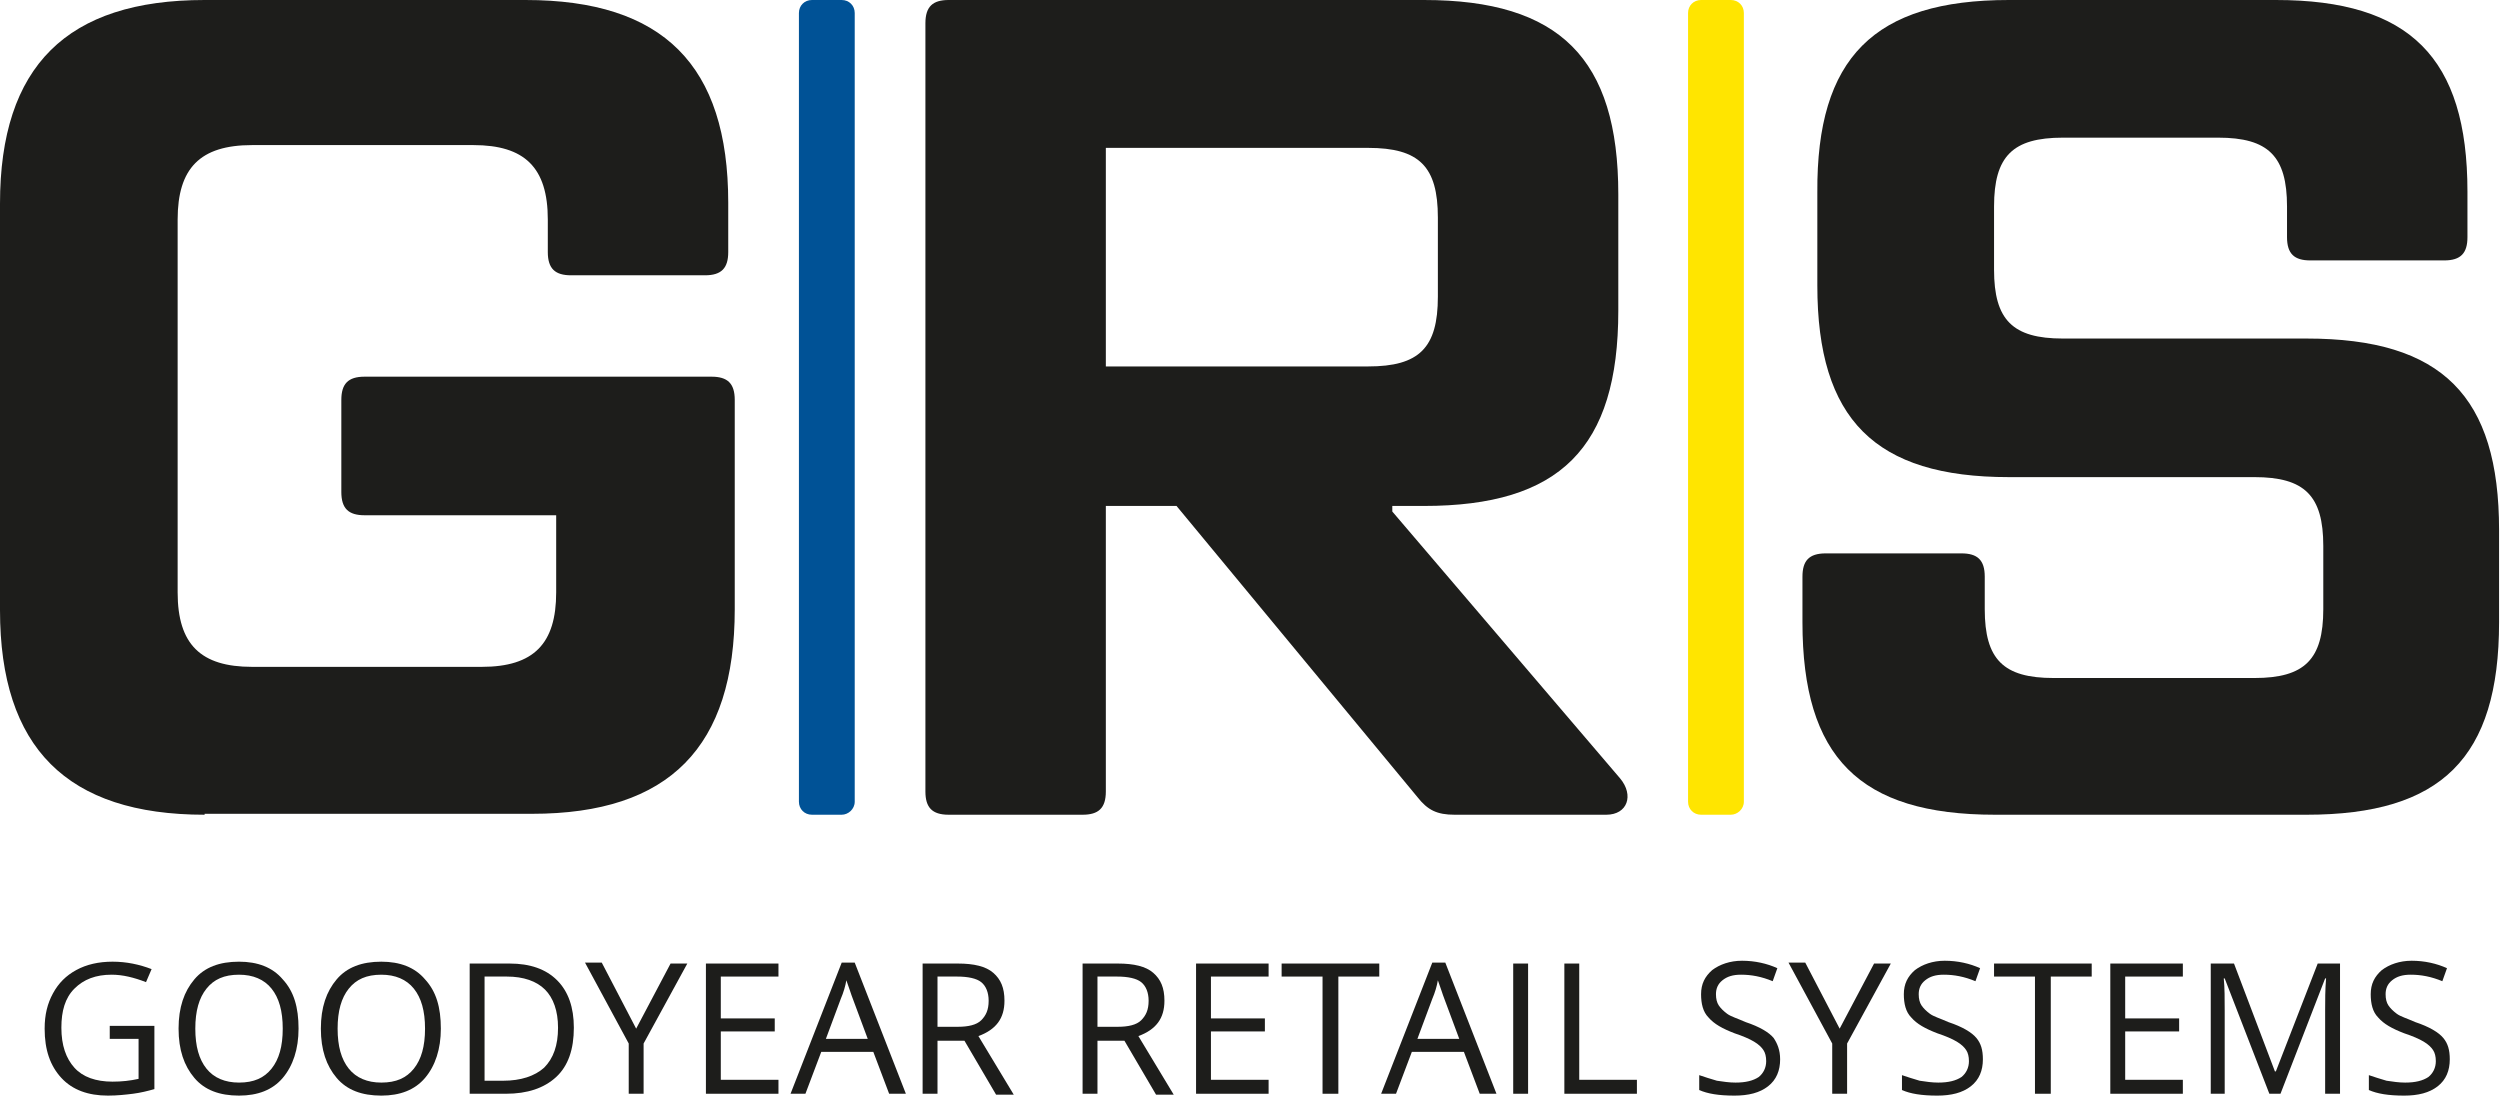 <?xml version="1.0" encoding="utf-8"?>
<!-- Generator: Adobe Illustrator 26.0.0, SVG Export Plug-In . SVG Version: 6.00 Build 0)  -->
<svg version="1.1" id="Ebene_1" xmlns="http://www.w3.org/2000/svg" xmlns:xlink="http://www.w3.org/1999/xlink" x="0px" y="0px"
	 viewBox="0 0 268.8 117.8" style="enable-background:new 0 0 268.8 117.8;" xml:space="preserve">
<style type="text/css">
	.st0{fill:#1D1D1B;}
	.st1{fill:#005296;}
	.st2{fill:#FFE500;}
</style>
<g>
	<path class="st0" d="M174.2,83.7c1.5,1.8,0.8,3.9-1.5,3.9h-16.3c-1.9,0-2.9-0.5-4-1.9l-25.9-31.3h-7.6v30.7c0,1.8-0.8,2.5-2.5,2.5
		H102c-1.8,0-2.5-0.8-2.5-2.5V2.5c0-1.8,0.8-2.5,2.5-2.5h51.1C167.7,0,174,6.3,174,20.9v12.5c0,14.8-6.3,21-20.9,21h-3.4V55
		L174.2,83.7z M118.9,15.9v23.5h28.2c5.5,0,7.5-2,7.5-7.5v-8.5c0-5.5-2-7.5-7.5-7.5H118.9z"/>
	<path class="st0" d="M22,87.6c-14.8,0-22-7.2-22-22V21.9C0,7.1,7.2,0,22,0h34.5c14.8,0,21.8,7,21.8,21.8v5.3c0,1.7-0.7,2.5-2.5,2.5
		H61.4c-1.7,0-2.5-0.7-2.5-2.5v-3.5c0-5.6-2.5-8-8-8H27.1c-5.6,0-8,2.5-8,8v40.1c0,5.6,2.5,8,8,8h24.7c5.6,0,8-2.5,8-8v-8.3H39.2
		c-1.7,0-2.5-0.7-2.5-2.5v-9.9c0-1.7,0.7-2.5,2.5-2.5h37.3c1.7,0,2.5,0.7,2.5,2.5v22.5c0,14.8-7,22-21.8,22H22z"/>
	<path class="st0" d="M214.5,87.6c-14.6,0-20.7-6.2-20.7-20.7V62c0-1.7,0.7-2.5,2.5-2.5h14.6c1.7,0,2.5,0.7,2.5,2.5v3.5
		c0,5.4,2,7.4,7.4,7.4h21.6c5.4,0,7.4-2,7.4-7.4v-6.8c0-5.4-2-7.4-7.4-7.4H216c-14.4,0-20.6-6.2-20.6-20.6v-10
		C195.3,6.2,201.5,0,216,0h28.7c14.4,0,20.6,6.2,20.6,20.6v4.9c0,1.7-0.7,2.5-2.5,2.5h-14.4c-1.7,0-2.5-0.7-2.5-2.5v-3.3
		c0-5.4-2-7.4-7.4-7.4h-16.7c-5.4,0-7.4,2-7.4,7.4V29c0,5.4,2,7.4,7.4,7.4H248c14.6,0,20.7,6.2,20.7,20.6v9.9
		c0,14.6-6.2,20.7-20.7,20.7H214.5z"/>
	<g>
		<path class="st0" d="M11.8,110.3h4.8v6.8c-0.7,0.2-1.5,0.4-2.3,0.5c-0.8,0.1-1.7,0.2-2.7,0.2c-2.1,0-3.8-0.6-5-1.9
			c-1.2-1.3-1.8-3-1.8-5.3c0-1.5,0.3-2.7,0.9-3.8c0.6-1.1,1.4-1.9,2.5-2.5c1.1-0.6,2.4-0.9,3.9-0.9c1.5,0,2.9,0.3,4.2,0.8l-0.6,1.4
			c-1.3-0.5-2.5-0.8-3.7-0.8c-1.7,0-3,0.5-4,1.5c-1,1-1.4,2.4-1.4,4.2c0,1.9,0.5,3.3,1.4,4.3c0.9,1,2.3,1.5,4.1,1.5
			c1,0,1.9-0.1,2.8-0.3v-4.3h-3.1V110.3z"/>
		<path class="st0" d="M32.1,110.6c0,2.2-0.6,4-1.7,5.3c-1.1,1.3-2.7,1.9-4.7,1.9c-2.1,0-3.7-0.6-4.8-1.9s-1.7-3-1.7-5.3
			c0-2.3,0.6-4,1.7-5.3c1.1-1.3,2.7-1.9,4.8-1.9c2,0,3.6,0.6,4.7,1.9C31.6,106.6,32.1,108.3,32.1,110.6z M21,110.6
			c0,1.9,0.4,3.3,1.2,4.3c0.8,1,2,1.5,3.5,1.5c1.6,0,2.7-0.5,3.5-1.5c0.8-1,1.2-2.4,1.2-4.3c0-1.9-0.4-3.3-1.2-4.3
			c-0.8-1-2-1.5-3.5-1.5c-1.6,0-2.7,0.5-3.5,1.5C21.4,107.3,21,108.7,21,110.6z"/>
		<path class="st0" d="M47.4,110.6c0,2.2-0.6,4-1.7,5.3c-1.1,1.3-2.7,1.9-4.7,1.9c-2.1,0-3.7-0.6-4.8-1.9c-1.1-1.3-1.7-3-1.7-5.3
			c0-2.3,0.6-4,1.7-5.3c1.1-1.3,2.7-1.9,4.8-1.9c2,0,3.6,0.6,4.7,1.9C46.9,106.6,47.4,108.3,47.4,110.6z M36.3,110.6
			c0,1.9,0.4,3.3,1.2,4.3c0.8,1,2,1.5,3.5,1.5c1.6,0,2.7-0.5,3.5-1.5c0.8-1,1.2-2.4,1.2-4.3c0-1.9-0.4-3.3-1.2-4.3
			c-0.8-1-2-1.5-3.5-1.5c-1.6,0-2.7,0.5-3.5,1.5C36.7,107.3,36.3,108.7,36.3,110.6z"/>
		<path class="st0" d="M61.7,110.5c0,2.3-0.6,4.1-1.9,5.3c-1.3,1.2-3.1,1.8-5.4,1.8h-3.9v-14h4.3c2.2,0,3.9,0.6,5.1,1.8
			C61.1,106.6,61.7,108.3,61.7,110.5z M60,110.5c0-1.8-0.5-3.2-1.4-4.1c-0.9-0.9-2.3-1.4-4.1-1.4h-2.4v11.2h2c1.9,0,3.4-0.5,4.4-1.4
			C59.5,113.8,60,112.4,60,110.5z"/>
		<path class="st0" d="M68.4,110.6l3.7-7h1.8l-4.7,8.6v5.4h-1.6v-5.4l-4.7-8.7h1.8L68.4,110.6z"/>
		<path class="st0" d="M83.7,117.6h-7.8v-14h7.8v1.4h-6.2v4.5h5.8v1.4h-5.8v5.2h6.2V117.6z"/>
		<path class="st0" d="M95.6,117.6l-1.7-4.5h-5.6l-1.7,4.5h-1.6l5.5-14.1h1.4l5.5,14.1H95.6z M93.3,111.7l-1.6-4.3
			c-0.2-0.5-0.4-1.2-0.7-2c-0.1,0.6-0.3,1.3-0.6,2l-1.6,4.3H93.3z"/>
		<path class="st0" d="M100.8,111.8v5.8h-1.6v-14h3.8c1.7,0,3,0.3,3.8,1c0.8,0.7,1.2,1.6,1.2,3c0,1.9-0.9,3.1-2.8,3.8l3.8,6.3h-1.9
			l-3.4-5.8H100.8z M100.8,110.4h2.2c1.1,0,2-0.2,2.5-0.7c0.5-0.5,0.8-1.1,0.8-2.1c0-0.9-0.3-1.6-0.8-2c-0.5-0.4-1.4-0.6-2.6-0.6
			h-2.1V110.4z"/>
		<path class="st0" d="M118,111.8v5.8h-1.6v-14h3.8c1.7,0,3,0.3,3.8,1c0.8,0.7,1.2,1.6,1.2,3c0,1.9-0.9,3.1-2.8,3.8l3.8,6.3h-1.9
			l-3.4-5.8H118z M118,110.4h2.2c1.1,0,2-0.2,2.5-0.7c0.5-0.5,0.8-1.1,0.8-2.1c0-0.9-0.3-1.6-0.8-2c-0.5-0.4-1.4-0.6-2.6-0.6H118
			V110.4z"/>
		<path class="st0" d="M136.4,117.6h-7.8v-14h7.8v1.4h-6.2v4.5h5.8v1.4h-5.8v5.2h6.2V117.6z"/>
		<path class="st0" d="M143.8,117.6h-1.6v-12.6h-4.4v-1.4h10.5v1.4h-4.4V117.6z"/>
		<path class="st0" d="M159.1,117.6l-1.7-4.5h-5.6l-1.7,4.5h-1.6l5.5-14.1h1.4l5.5,14.1H159.1z M156.9,111.7l-1.6-4.3
			c-0.2-0.5-0.4-1.2-0.7-2c-0.1,0.6-0.3,1.3-0.6,2l-1.6,4.3H156.9z"/>
		<path class="st0" d="M162.7,117.6v-14h1.6v14H162.7z"/>
		<path class="st0" d="M168.2,117.6v-14h1.6v12.5h6.2v1.5H168.2z"/>
		<path class="st0" d="M191.4,113.9c0,1.2-0.4,2.2-1.3,2.9c-0.9,0.7-2.1,1-3.6,1c-1.7,0-2.9-0.2-3.8-0.6v-1.6
			c0.6,0.2,1.2,0.4,1.9,0.6c0.7,0.1,1.3,0.2,2,0.2c1.1,0,1.9-0.2,2.5-0.6c0.5-0.4,0.8-1,0.8-1.7c0-0.5-0.1-0.9-0.3-1.2
			c-0.2-0.3-0.5-0.6-1-0.9c-0.5-0.3-1.2-0.6-2.1-0.9c-1.3-0.5-2.2-1-2.8-1.7c-0.6-0.6-0.8-1.5-0.8-2.5c0-1.1,0.4-1.9,1.2-2.6
			c0.8-0.6,1.9-1,3.2-1c1.4,0,2.7,0.3,3.8,0.8l-0.5,1.4c-1.2-0.5-2.3-0.7-3.4-0.7c-0.9,0-1.5,0.2-2,0.6c-0.5,0.4-0.7,0.9-0.7,1.5
			c0,0.5,0.1,0.9,0.3,1.2c0.2,0.3,0.5,0.6,0.9,0.9c0.4,0.3,1.1,0.5,2,0.9c1.5,0.5,2.5,1.1,3,1.7
			C191.1,112.2,191.4,112.9,191.4,113.9z"/>
		<path class="st0" d="M197.8,110.6l3.7-7h1.8l-4.7,8.6v5.4H197v-5.4l-4.7-8.7h1.8L197.8,110.6z"/>
		<path class="st0" d="M213.2,113.9c0,1.2-0.4,2.2-1.3,2.9c-0.9,0.7-2.1,1-3.6,1c-1.7,0-2.9-0.2-3.8-0.6v-1.6
			c0.6,0.2,1.2,0.4,1.9,0.6c0.7,0.1,1.3,0.2,2,0.2c1.1,0,1.9-0.2,2.5-0.6c0.5-0.4,0.8-1,0.8-1.7c0-0.5-0.1-0.9-0.3-1.2
			c-0.2-0.3-0.5-0.6-1-0.9c-0.5-0.3-1.2-0.6-2.1-0.9c-1.3-0.5-2.2-1-2.8-1.7c-0.6-0.6-0.8-1.5-0.8-2.5c0-1.1,0.4-1.9,1.2-2.6
			c0.8-0.6,1.9-1,3.2-1c1.4,0,2.7,0.3,3.8,0.8l-0.5,1.4c-1.2-0.5-2.3-0.7-3.4-0.7c-0.9,0-1.5,0.2-2,0.6c-0.5,0.4-0.7,0.9-0.7,1.5
			c0,0.5,0.1,0.9,0.3,1.2c0.2,0.3,0.5,0.6,0.9,0.9c0.4,0.3,1.1,0.5,2,0.9c1.5,0.5,2.5,1.1,3,1.7S213.2,112.9,213.2,113.9z"/>
		<path class="st0" d="M220.4,117.6h-1.6v-12.6h-4.4v-1.4h10.5v1.4h-4.4V117.6z"/>
		<path class="st0" d="M234.7,117.6h-7.8v-14h7.8v1.4h-6.2v4.5h5.8v1.4h-5.8v5.2h6.2V117.6z"/>
		<path class="st0" d="M244,117.6l-4.8-12.4h-0.1c0.1,1,0.1,2.2,0.1,3.5v8.9h-1.5v-14h2.5l4.4,11.6h0.1l4.5-11.6h2.4v14h-1.6v-9
			c0-1,0-2.2,0.1-3.4h-0.1l-4.8,12.4H244z"/>
		<path class="st0" d="M263.4,113.9c0,1.2-0.4,2.2-1.3,2.9c-0.9,0.7-2.1,1-3.6,1c-1.7,0-2.9-0.2-3.8-0.6v-1.6
			c0.6,0.2,1.2,0.4,1.9,0.6c0.7,0.1,1.3,0.2,2,0.2c1.1,0,1.9-0.2,2.5-0.6c0.5-0.4,0.8-1,0.8-1.7c0-0.5-0.1-0.9-0.3-1.2
			c-0.2-0.3-0.5-0.6-1-0.9c-0.5-0.3-1.2-0.6-2.1-0.9c-1.3-0.5-2.2-1-2.8-1.7c-0.6-0.6-0.8-1.5-0.8-2.5c0-1.1,0.4-1.9,1.2-2.6
			c0.8-0.6,1.9-1,3.2-1c1.4,0,2.7,0.3,3.8,0.8l-0.5,1.4c-1.2-0.5-2.3-0.7-3.4-0.7c-0.9,0-1.5,0.2-2,0.6c-0.5,0.4-0.7,0.9-0.7,1.5
			c0,0.5,0.1,0.9,0.3,1.2c0.2,0.3,0.5,0.6,0.9,0.9c0.4,0.3,1.1,0.5,2,0.9c1.5,0.5,2.5,1.1,3,1.7S263.4,112.9,263.4,113.9z"/>
	</g>
	<path class="st1" d="M90.5,87.6h-3.2c-0.8,0-1.4-0.6-1.4-1.4V1.4c0-0.8,0.6-1.4,1.4-1.4h3.2c0.8,0,1.4,0.6,1.4,1.4v84.8
		C91.9,87,91.2,87.6,90.5,87.6z"/>
	<path class="st2" d="M186.1,87.6h-3.2c-0.8,0-1.4-0.6-1.4-1.4V1.4c0-0.8,0.6-1.4,1.4-1.4h3.2c0.8,0,1.4,0.6,1.4,1.4v84.8
		C187.5,87,186.8,87.6,186.1,87.6z"/>
</g>
</svg>
